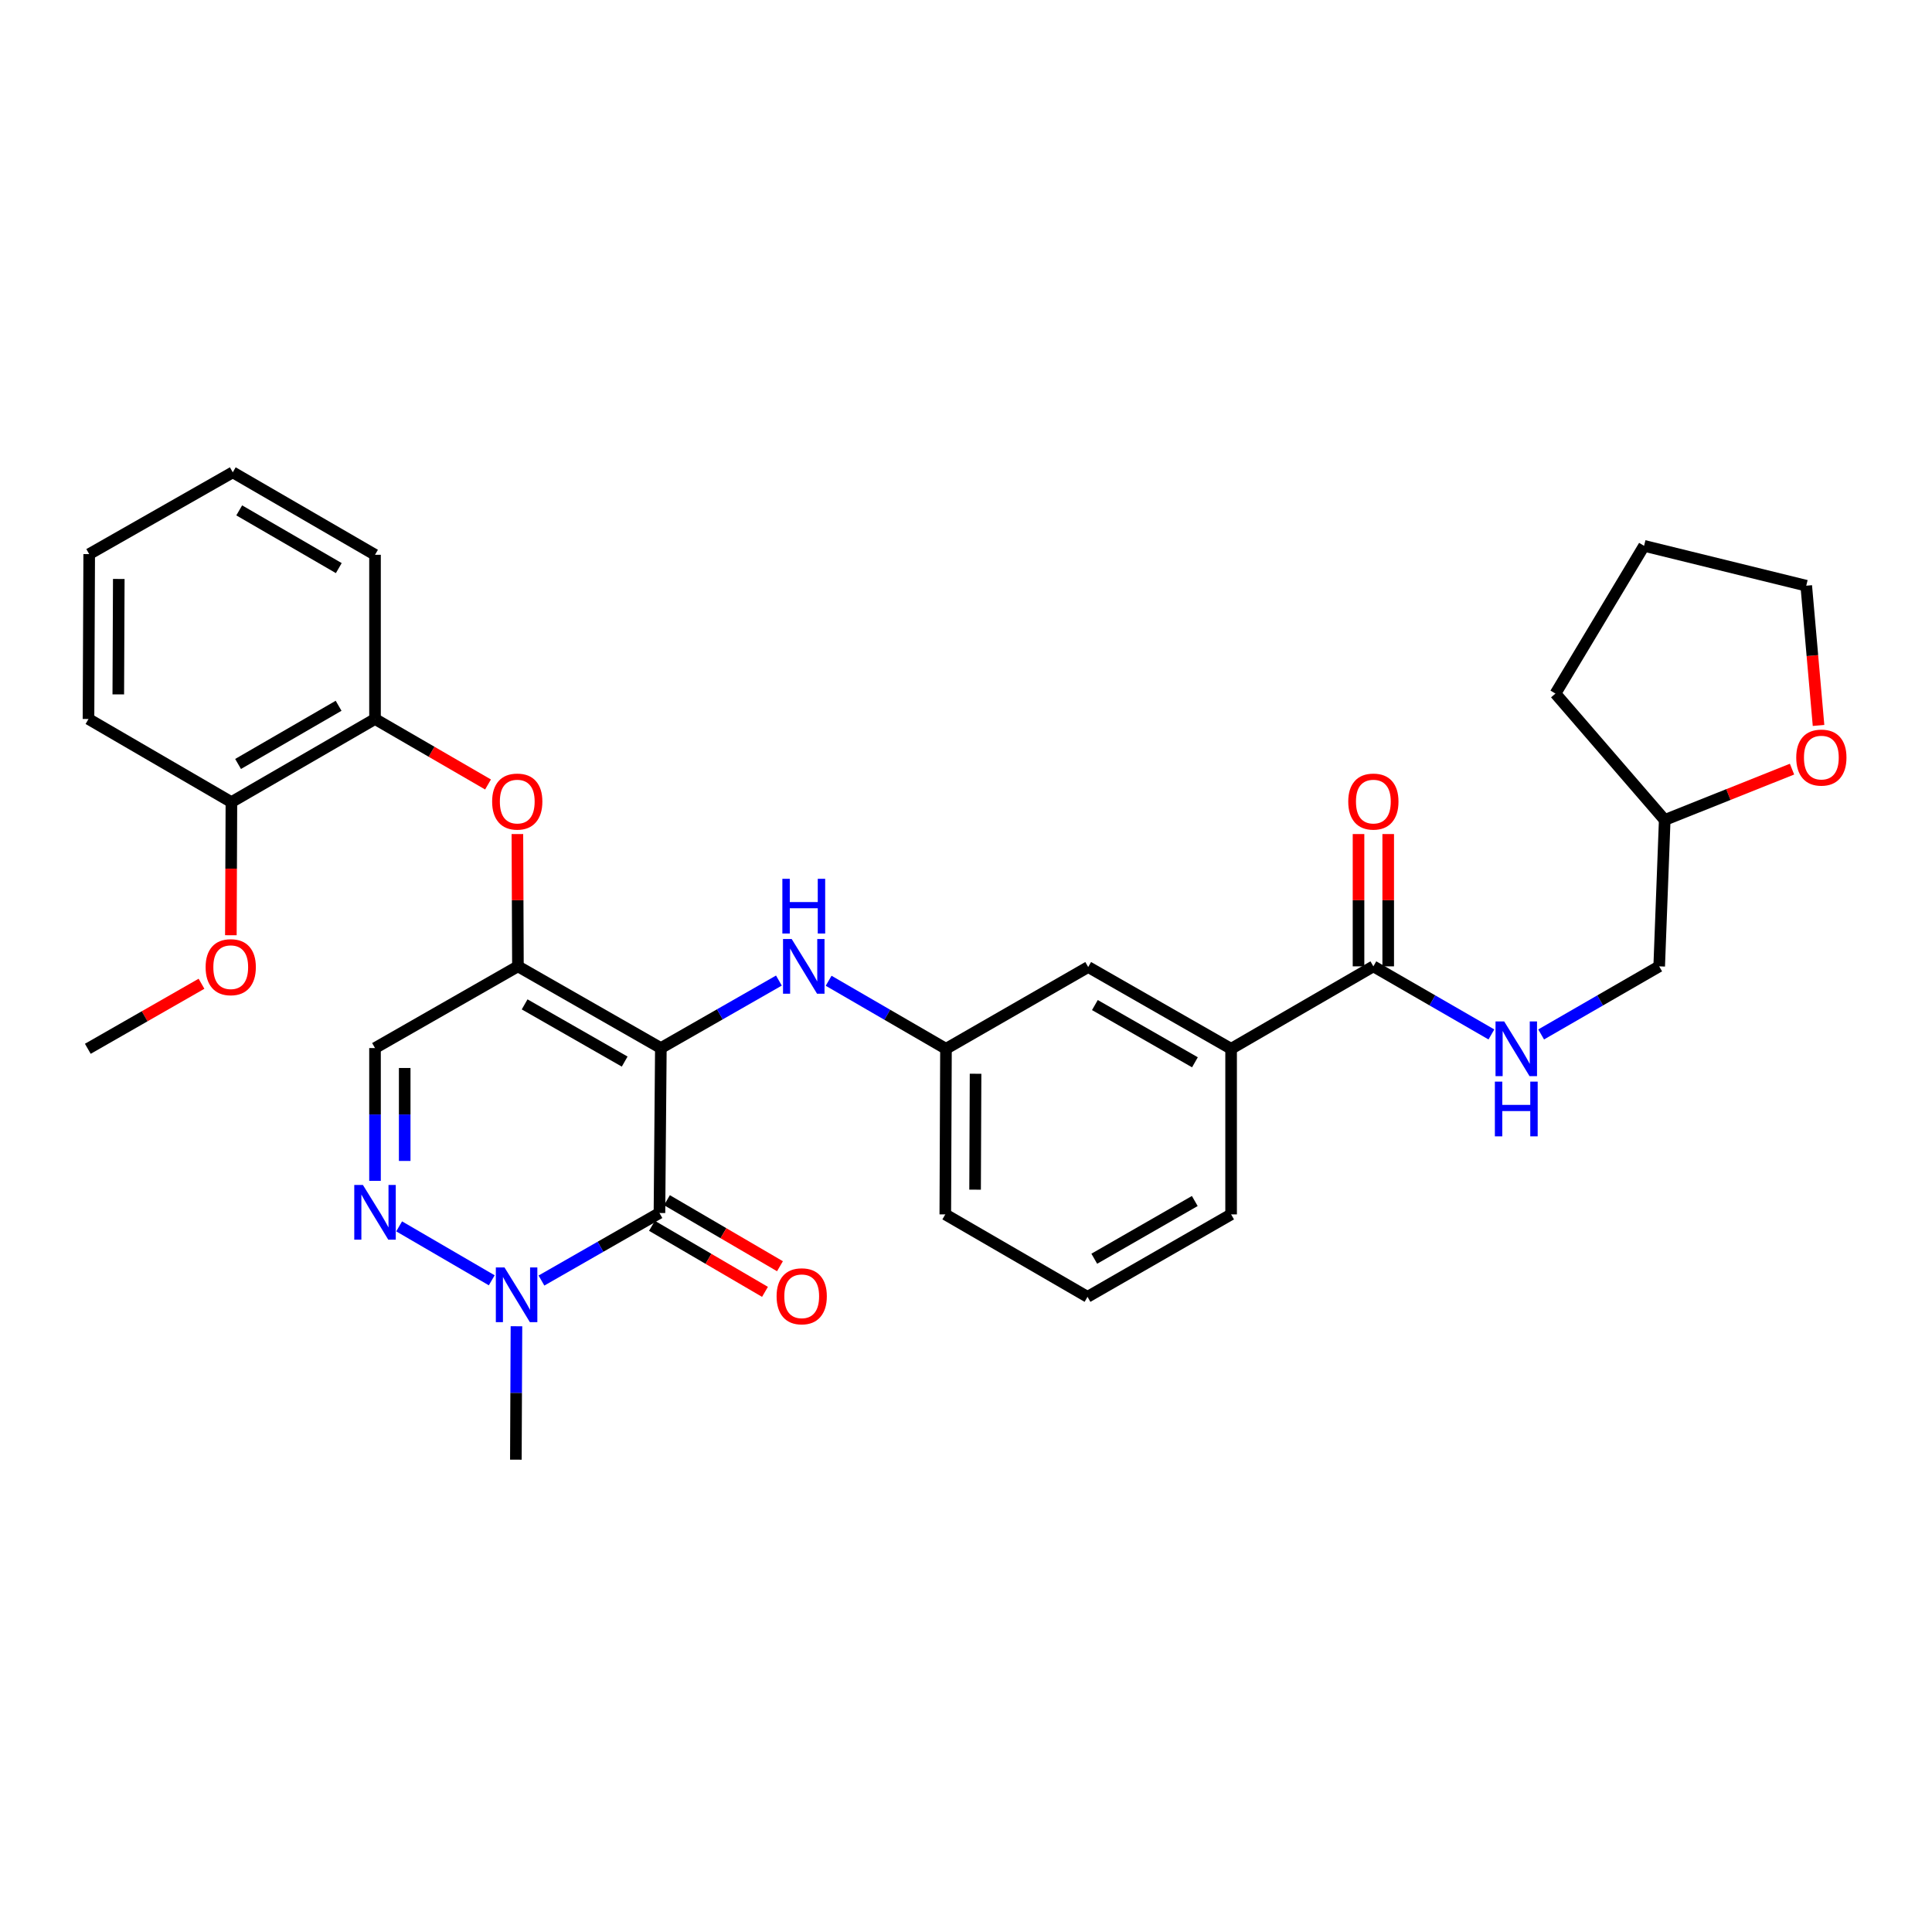 <?xml version='1.0' encoding='iso-8859-1'?>
<svg version='1.1' baseProfile='full'
              xmlns='http://www.w3.org/2000/svg'
                      xmlns:rdkit='http://www.rdkit.org/xml'
                      xmlns:xlink='http://www.w3.org/1999/xlink'
                  xml:space='preserve'
width='1000px' height='1000px' viewBox='0 0 1000 1000'>
<!-- END OF HEADER -->
<rect style='opacity:1.0;fill:#FFFFFF;stroke:none' width='1000' height='1000' x='0' y='0'> </rect>
<path class='bond-0' d='M 342.059,542.479 L 341.333,627.848' style='fill:none;fill-rule:evenodd;stroke:#000000;stroke-width:6px;stroke-linecap:butt;stroke-linejoin:miter;stroke-opacity:1' />
<path class='bond-1' d='M 342.059,542.479 L 268.079,500.179' style='fill:none;fill-rule:evenodd;stroke:#000000;stroke-width:6px;stroke-linecap:butt;stroke-linejoin:miter;stroke-opacity:1' />
<path class='bond-1' d='M 323.335,549.474 L 271.548,519.864' style='fill:none;fill-rule:evenodd;stroke:#000000;stroke-width:6px;stroke-linecap:butt;stroke-linejoin:miter;stroke-opacity:1' />
<path class='bond-5' d='M 342.059,542.479 L 372.61,525.009' style='fill:none;fill-rule:evenodd;stroke:#000000;stroke-width:6px;stroke-linecap:butt;stroke-linejoin:miter;stroke-opacity:1' />
<path class='bond-5' d='M 372.61,525.009 L 403.161,507.539' style='fill:none;fill-rule:evenodd;stroke:#0000FF;stroke-width:6px;stroke-linecap:butt;stroke-linejoin:miter;stroke-opacity:1' />
<path class='bond-2' d='M 341.333,627.848 L 310.795,645.327' style='fill:none;fill-rule:evenodd;stroke:#000000;stroke-width:6px;stroke-linecap:butt;stroke-linejoin:miter;stroke-opacity:1' />
<path class='bond-2' d='M 310.795,645.327 L 280.257,662.807' style='fill:none;fill-rule:evenodd;stroke:#0000FF;stroke-width:6px;stroke-linecap:butt;stroke-linejoin:miter;stroke-opacity:1' />
<path class='bond-11' d='M 337.457,634.482 L 366.706,651.573' style='fill:none;fill-rule:evenodd;stroke:#000000;stroke-width:6px;stroke-linecap:butt;stroke-linejoin:miter;stroke-opacity:1' />
<path class='bond-11' d='M 366.706,651.573 L 395.955,668.665' style='fill:none;fill-rule:evenodd;stroke:#FF0000;stroke-width:6px;stroke-linecap:butt;stroke-linejoin:miter;stroke-opacity:1' />
<path class='bond-11' d='M 345.21,621.214 L 374.459,638.306' style='fill:none;fill-rule:evenodd;stroke:#000000;stroke-width:6px;stroke-linecap:butt;stroke-linejoin:miter;stroke-opacity:1' />
<path class='bond-11' d='M 374.459,638.306 L 403.708,655.398' style='fill:none;fill-rule:evenodd;stroke:#FF0000;stroke-width:6px;stroke-linecap:butt;stroke-linejoin:miter;stroke-opacity:1' />
<path class='bond-4' d='M 268.079,500.179 L 194.107,542.479' style='fill:none;fill-rule:evenodd;stroke:#000000;stroke-width:6px;stroke-linecap:butt;stroke-linejoin:miter;stroke-opacity:1' />
<path class='bond-6' d='M 268.079,500.179 L 267.938,465.942' style='fill:none;fill-rule:evenodd;stroke:#000000;stroke-width:6px;stroke-linecap:butt;stroke-linejoin:miter;stroke-opacity:1' />
<path class='bond-6' d='M 267.938,465.942 L 267.798,431.705' style='fill:none;fill-rule:evenodd;stroke:#FF0000;stroke-width:6px;stroke-linecap:butt;stroke-linejoin:miter;stroke-opacity:1' />
<path class='bond-3' d='M 254.527,662.684 L 206.595,634.77' style='fill:none;fill-rule:evenodd;stroke:#0000FF;stroke-width:6px;stroke-linecap:butt;stroke-linejoin:miter;stroke-opacity:1' />
<path class='bond-19' d='M 267.315,686.467 L 267.164,720.996' style='fill:none;fill-rule:evenodd;stroke:#0000FF;stroke-width:6px;stroke-linecap:butt;stroke-linejoin:miter;stroke-opacity:1' />
<path class='bond-19' d='M 267.164,720.996 L 267.012,755.525' style='fill:none;fill-rule:evenodd;stroke:#000000;stroke-width:6px;stroke-linecap:butt;stroke-linejoin:miter;stroke-opacity:1' />
<path class='bond-32' d='M 194.107,611.212 L 194.107,576.846' style='fill:none;fill-rule:evenodd;stroke:#0000FF;stroke-width:6px;stroke-linecap:butt;stroke-linejoin:miter;stroke-opacity:1' />
<path class='bond-32' d='M 194.107,576.846 L 194.107,542.479' style='fill:none;fill-rule:evenodd;stroke:#000000;stroke-width:6px;stroke-linecap:butt;stroke-linejoin:miter;stroke-opacity:1' />
<path class='bond-32' d='M 209.473,600.903 L 209.473,576.846' style='fill:none;fill-rule:evenodd;stroke:#0000FF;stroke-width:6px;stroke-linecap:butt;stroke-linejoin:miter;stroke-opacity:1' />
<path class='bond-32' d='M 209.473,576.846 L 209.473,552.789' style='fill:none;fill-rule:evenodd;stroke:#000000;stroke-width:6px;stroke-linecap:butt;stroke-linejoin:miter;stroke-opacity:1' />
<path class='bond-12' d='M 428.898,507.64 L 459.267,525.247' style='fill:none;fill-rule:evenodd;stroke:#0000FF;stroke-width:6px;stroke-linecap:butt;stroke-linejoin:miter;stroke-opacity:1' />
<path class='bond-12' d='M 459.267,525.247 L 489.636,542.855' style='fill:none;fill-rule:evenodd;stroke:#000000;stroke-width:6px;stroke-linecap:butt;stroke-linejoin:miter;stroke-opacity:1' />
<path class='bond-10' d='M 252.601,406.046 L 223.354,389.099' style='fill:none;fill-rule:evenodd;stroke:#FF0000;stroke-width:6px;stroke-linecap:butt;stroke-linejoin:miter;stroke-opacity:1' />
<path class='bond-10' d='M 223.354,389.099 L 194.107,372.152' style='fill:none;fill-rule:evenodd;stroke:#000000;stroke-width:6px;stroke-linecap:butt;stroke-linejoin:miter;stroke-opacity:1' />
<path class='bond-7' d='M 710.851,500.179 L 637.221,542.855' style='fill:none;fill-rule:evenodd;stroke:#000000;stroke-width:6px;stroke-linecap:butt;stroke-linejoin:miter;stroke-opacity:1' />
<path class='bond-8' d='M 710.851,500.179 L 741.4,517.803' style='fill:none;fill-rule:evenodd;stroke:#000000;stroke-width:6px;stroke-linecap:butt;stroke-linejoin:miter;stroke-opacity:1' />
<path class='bond-8' d='M 741.4,517.803 L 771.948,535.427' style='fill:none;fill-rule:evenodd;stroke:#0000FF;stroke-width:6px;stroke-linecap:butt;stroke-linejoin:miter;stroke-opacity:1' />
<path class='bond-14' d='M 718.534,500.179 L 718.534,465.942' style='fill:none;fill-rule:evenodd;stroke:#000000;stroke-width:6px;stroke-linecap:butt;stroke-linejoin:miter;stroke-opacity:1' />
<path class='bond-14' d='M 718.534,465.942 L 718.534,431.705' style='fill:none;fill-rule:evenodd;stroke:#FF0000;stroke-width:6px;stroke-linecap:butt;stroke-linejoin:miter;stroke-opacity:1' />
<path class='bond-14' d='M 703.168,500.179 L 703.168,465.942' style='fill:none;fill-rule:evenodd;stroke:#000000;stroke-width:6px;stroke-linecap:butt;stroke-linejoin:miter;stroke-opacity:1' />
<path class='bond-14' d='M 703.168,465.942 L 703.168,431.705' style='fill:none;fill-rule:evenodd;stroke:#FF0000;stroke-width:6px;stroke-linecap:butt;stroke-linejoin:miter;stroke-opacity:1' />
<path class='bond-17' d='M 797.698,535.427 L 828.246,517.803' style='fill:none;fill-rule:evenodd;stroke:#0000FF;stroke-width:6px;stroke-linecap:butt;stroke-linejoin:miter;stroke-opacity:1' />
<path class='bond-17' d='M 828.246,517.803 L 858.795,500.179' style='fill:none;fill-rule:evenodd;stroke:#000000;stroke-width:6px;stroke-linecap:butt;stroke-linejoin:miter;stroke-opacity:1' />
<path class='bond-9' d='M 637.221,542.855 L 563.249,500.529' style='fill:none;fill-rule:evenodd;stroke:#000000;stroke-width:6px;stroke-linecap:butt;stroke-linejoin:miter;stroke-opacity:1' />
<path class='bond-9' d='M 618.494,549.844 L 566.713,520.216' style='fill:none;fill-rule:evenodd;stroke:#000000;stroke-width:6px;stroke-linecap:butt;stroke-linejoin:miter;stroke-opacity:1' />
<path class='bond-21' d='M 637.221,542.855 L 637.221,628.565' style='fill:none;fill-rule:evenodd;stroke:#000000;stroke-width:6px;stroke-linecap:butt;stroke-linejoin:miter;stroke-opacity:1' />
<path class='bond-15' d='M 194.107,372.152 L 119.776,415.178' style='fill:none;fill-rule:evenodd;stroke:#000000;stroke-width:6px;stroke-linecap:butt;stroke-linejoin:miter;stroke-opacity:1' />
<path class='bond-15' d='M 175.259,365.307 L 123.228,395.425' style='fill:none;fill-rule:evenodd;stroke:#000000;stroke-width:6px;stroke-linecap:butt;stroke-linejoin:miter;stroke-opacity:1' />
<path class='bond-23' d='M 194.107,372.152 L 194.107,287.159' style='fill:none;fill-rule:evenodd;stroke:#000000;stroke-width:6px;stroke-linecap:butt;stroke-linejoin:miter;stroke-opacity:1' />
<path class='bond-13' d='M 489.636,542.855 L 563.249,500.529' style='fill:none;fill-rule:evenodd;stroke:#000000;stroke-width:6px;stroke-linecap:butt;stroke-linejoin:miter;stroke-opacity:1' />
<path class='bond-24' d='M 489.636,542.855 L 489.286,628.565' style='fill:none;fill-rule:evenodd;stroke:#000000;stroke-width:6px;stroke-linecap:butt;stroke-linejoin:miter;stroke-opacity:1' />
<path class='bond-24' d='M 504.949,555.774 L 504.704,615.771' style='fill:none;fill-rule:evenodd;stroke:#000000;stroke-width:6px;stroke-linecap:butt;stroke-linejoin:miter;stroke-opacity:1' />
<path class='bond-20' d='M 119.776,415.178 L 119.635,449.627' style='fill:none;fill-rule:evenodd;stroke:#000000;stroke-width:6px;stroke-linecap:butt;stroke-linejoin:miter;stroke-opacity:1' />
<path class='bond-20' d='M 119.635,449.627 L 119.494,484.075' style='fill:none;fill-rule:evenodd;stroke:#FF0000;stroke-width:6px;stroke-linecap:butt;stroke-linejoin:miter;stroke-opacity:1' />
<path class='bond-26' d='M 119.776,415.178 L 45.805,372.152' style='fill:none;fill-rule:evenodd;stroke:#000000;stroke-width:6px;stroke-linecap:butt;stroke-linejoin:miter;stroke-opacity:1' />
<path class='bond-16' d='M 927.547,398.105 L 894.601,411.26' style='fill:none;fill-rule:evenodd;stroke:#FF0000;stroke-width:6px;stroke-linecap:butt;stroke-linejoin:miter;stroke-opacity:1' />
<path class='bond-16' d='M 894.601,411.26 L 861.655,424.415' style='fill:none;fill-rule:evenodd;stroke:#000000;stroke-width:6px;stroke-linecap:butt;stroke-linejoin:miter;stroke-opacity:1' />
<path class='bond-25' d='M 941.273,375.492 L 938.091,339.325' style='fill:none;fill-rule:evenodd;stroke:#FF0000;stroke-width:6px;stroke-linecap:butt;stroke-linejoin:miter;stroke-opacity:1' />
<path class='bond-25' d='M 938.091,339.325 L 934.909,303.157' style='fill:none;fill-rule:evenodd;stroke:#000000;stroke-width:6px;stroke-linecap:butt;stroke-linejoin:miter;stroke-opacity:1' />
<path class='bond-18' d='M 858.795,500.179 L 861.655,424.415' style='fill:none;fill-rule:evenodd;stroke:#000000;stroke-width:6px;stroke-linecap:butt;stroke-linejoin:miter;stroke-opacity:1' />
<path class='bond-28' d='M 861.655,424.415 L 805.098,358.988' style='fill:none;fill-rule:evenodd;stroke:#000000;stroke-width:6px;stroke-linecap:butt;stroke-linejoin:miter;stroke-opacity:1' />
<path class='bond-27' d='M 104.296,509.187 L 74.875,526.021' style='fill:none;fill-rule:evenodd;stroke:#FF0000;stroke-width:6px;stroke-linecap:butt;stroke-linejoin:miter;stroke-opacity:1' />
<path class='bond-27' d='M 74.875,526.021 L 45.455,542.855' style='fill:none;fill-rule:evenodd;stroke:#000000;stroke-width:6px;stroke-linecap:butt;stroke-linejoin:miter;stroke-opacity:1' />
<path class='bond-33' d='M 637.221,628.565 L 562.899,671.241' style='fill:none;fill-rule:evenodd;stroke:#000000;stroke-width:6px;stroke-linecap:butt;stroke-linejoin:miter;stroke-opacity:1' />
<path class='bond-33' d='M 618.421,621.641 L 566.396,651.514' style='fill:none;fill-rule:evenodd;stroke:#000000;stroke-width:6px;stroke-linecap:butt;stroke-linejoin:miter;stroke-opacity:1' />
<path class='bond-22' d='M 562.899,671.241 L 489.286,628.565' style='fill:none;fill-rule:evenodd;stroke:#000000;stroke-width:6px;stroke-linecap:butt;stroke-linejoin:miter;stroke-opacity:1' />
<path class='bond-30' d='M 194.107,287.159 L 120.485,244.475' style='fill:none;fill-rule:evenodd;stroke:#000000;stroke-width:6px;stroke-linecap:butt;stroke-linejoin:miter;stroke-opacity:1' />
<path class='bond-30' d='M 175.356,294.05 L 123.821,264.171' style='fill:none;fill-rule:evenodd;stroke:#000000;stroke-width:6px;stroke-linecap:butt;stroke-linejoin:miter;stroke-opacity:1' />
<path class='bond-35' d='M 934.909,303.157 L 850.967,282.524' style='fill:none;fill-rule:evenodd;stroke:#000000;stroke-width:6px;stroke-linecap:butt;stroke-linejoin:miter;stroke-opacity:1' />
<path class='bond-34' d='M 45.805,372.152 L 46.172,286.801' style='fill:none;fill-rule:evenodd;stroke:#000000;stroke-width:6px;stroke-linecap:butt;stroke-linejoin:miter;stroke-opacity:1' />
<path class='bond-34' d='M 61.226,359.415 L 61.483,299.669' style='fill:none;fill-rule:evenodd;stroke:#000000;stroke-width:6px;stroke-linecap:butt;stroke-linejoin:miter;stroke-opacity:1' />
<path class='bond-29' d='M 805.098,358.988 L 850.967,282.524' style='fill:none;fill-rule:evenodd;stroke:#000000;stroke-width:6px;stroke-linecap:butt;stroke-linejoin:miter;stroke-opacity:1' />
<path class='bond-31' d='M 120.485,244.475 L 46.172,286.801' style='fill:none;fill-rule:evenodd;stroke:#000000;stroke-width:6px;stroke-linecap:butt;stroke-linejoin:miter;stroke-opacity:1' />
<path  class='atom-3' d='M 261.127 656.014
L 270.407 671.014
Q 271.327 672.494, 272.807 675.174
Q 274.287 677.854, 274.367 678.014
L 274.367 656.014
L 278.127 656.014
L 278.127 684.334
L 274.247 684.334
L 264.287 667.934
Q 263.127 666.014, 261.887 663.814
Q 260.687 661.614, 260.327 660.934
L 260.327 684.334
L 256.647 684.334
L 256.647 656.014
L 261.127 656.014
' fill='#0000FF'/>
<path  class='atom-4' d='M 187.847 613.338
L 197.127 628.338
Q 198.047 629.818, 199.527 632.498
Q 201.007 635.178, 201.087 635.338
L 201.087 613.338
L 204.847 613.338
L 204.847 641.658
L 200.967 641.658
L 191.007 625.258
Q 189.847 623.338, 188.607 621.138
Q 187.407 618.938, 187.047 618.258
L 187.047 641.658
L 183.367 641.658
L 183.367 613.338
L 187.847 613.338
' fill='#0000FF'/>
<path  class='atom-6' d='M 409.771 486.019
L 419.051 501.019
Q 419.971 502.499, 421.451 505.179
Q 422.931 507.859, 423.011 508.019
L 423.011 486.019
L 426.771 486.019
L 426.771 514.339
L 422.891 514.339
L 412.931 497.939
Q 411.771 496.019, 410.531 493.819
Q 409.331 491.619, 408.971 490.939
L 408.971 514.339
L 405.291 514.339
L 405.291 486.019
L 409.771 486.019
' fill='#0000FF'/>
<path  class='atom-6' d='M 404.951 454.867
L 408.791 454.867
L 408.791 466.907
L 423.271 466.907
L 423.271 454.867
L 427.111 454.867
L 427.111 483.187
L 423.271 483.187
L 423.271 470.107
L 408.791 470.107
L 408.791 483.187
L 404.951 483.187
L 404.951 454.867
' fill='#0000FF'/>
<path  class='atom-7' d='M 254.729 414.891
Q 254.729 408.091, 258.089 404.291
Q 261.449 400.491, 267.729 400.491
Q 274.009 400.491, 277.369 404.291
Q 280.729 408.091, 280.729 414.891
Q 280.729 421.771, 277.329 425.691
Q 273.929 429.571, 267.729 429.571
Q 261.489 429.571, 258.089 425.691
Q 254.729 421.811, 254.729 414.891
M 267.729 426.371
Q 272.049 426.371, 274.369 423.491
Q 276.729 420.571, 276.729 414.891
Q 276.729 409.331, 274.369 406.531
Q 272.049 403.691, 267.729 403.691
Q 263.409 403.691, 261.049 406.491
Q 258.729 409.291, 258.729 414.891
Q 258.729 420.611, 261.049 423.491
Q 263.409 426.371, 267.729 426.371
' fill='#FF0000'/>
<path  class='atom-9' d='M 778.563 528.695
L 787.843 543.695
Q 788.763 545.175, 790.243 547.855
Q 791.723 550.535, 791.803 550.695
L 791.803 528.695
L 795.563 528.695
L 795.563 557.015
L 791.683 557.015
L 781.723 540.615
Q 780.563 538.695, 779.323 536.495
Q 778.123 534.295, 777.763 533.615
L 777.763 557.015
L 774.083 557.015
L 774.083 528.695
L 778.563 528.695
' fill='#0000FF'/>
<path  class='atom-9' d='M 773.743 559.847
L 777.583 559.847
L 777.583 571.887
L 792.063 571.887
L 792.063 559.847
L 795.903 559.847
L 795.903 588.167
L 792.063 588.167
L 792.063 575.087
L 777.583 575.087
L 777.583 588.167
L 773.743 588.167
L 773.743 559.847
' fill='#0000FF'/>
<path  class='atom-12' d='M 401.964 670.954
Q 401.964 664.154, 405.324 660.354
Q 408.684 656.554, 414.964 656.554
Q 421.244 656.554, 424.604 660.354
Q 427.964 664.154, 427.964 670.954
Q 427.964 677.834, 424.564 681.754
Q 421.164 685.634, 414.964 685.634
Q 408.724 685.634, 405.324 681.754
Q 401.964 677.874, 401.964 670.954
M 414.964 682.434
Q 419.284 682.434, 421.604 679.554
Q 423.964 676.634, 423.964 670.954
Q 423.964 665.394, 421.604 662.594
Q 419.284 659.754, 414.964 659.754
Q 410.644 659.754, 408.284 662.554
Q 405.964 665.354, 405.964 670.954
Q 405.964 676.674, 408.284 679.554
Q 410.644 682.434, 414.964 682.434
' fill='#FF0000'/>
<path  class='atom-15' d='M 697.851 414.891
Q 697.851 408.091, 701.211 404.291
Q 704.571 400.491, 710.851 400.491
Q 717.131 400.491, 720.491 404.291
Q 723.851 408.091, 723.851 414.891
Q 723.851 421.771, 720.451 425.691
Q 717.051 429.571, 710.851 429.571
Q 704.611 429.571, 701.211 425.691
Q 697.851 421.811, 697.851 414.891
M 710.851 426.371
Q 715.171 426.371, 717.491 423.491
Q 719.851 420.571, 719.851 414.891
Q 719.851 409.331, 717.491 406.531
Q 715.171 403.691, 710.851 403.691
Q 706.531 403.691, 704.171 406.491
Q 701.851 409.291, 701.851 414.891
Q 701.851 420.611, 704.171 423.491
Q 706.531 426.371, 710.851 426.371
' fill='#FF0000'/>
<path  class='atom-17' d='M 929.729 392.123
Q 929.729 385.323, 933.089 381.523
Q 936.449 377.723, 942.729 377.723
Q 949.009 377.723, 952.369 381.523
Q 955.729 385.323, 955.729 392.123
Q 955.729 399.003, 952.329 402.923
Q 948.929 406.803, 942.729 406.803
Q 936.489 406.803, 933.089 402.923
Q 929.729 399.043, 929.729 392.123
M 942.729 403.603
Q 947.049 403.603, 949.369 400.723
Q 951.729 397.803, 951.729 392.123
Q 951.729 386.563, 949.369 383.763
Q 947.049 380.923, 942.729 380.923
Q 938.409 380.923, 936.049 383.723
Q 933.729 386.523, 933.729 392.123
Q 933.729 397.843, 936.049 400.723
Q 938.409 403.603, 942.729 403.603
' fill='#FF0000'/>
<path  class='atom-21' d='M 106.426 500.609
Q 106.426 493.809, 109.786 490.009
Q 113.146 486.209, 119.426 486.209
Q 125.706 486.209, 129.066 490.009
Q 132.426 493.809, 132.426 500.609
Q 132.426 507.489, 129.026 511.409
Q 125.626 515.289, 119.426 515.289
Q 113.186 515.289, 109.786 511.409
Q 106.426 507.529, 106.426 500.609
M 119.426 512.089
Q 123.746 512.089, 126.066 509.209
Q 128.426 506.289, 128.426 500.609
Q 128.426 495.049, 126.066 492.249
Q 123.746 489.409, 119.426 489.409
Q 115.106 489.409, 112.746 492.209
Q 110.426 495.009, 110.426 500.609
Q 110.426 506.329, 112.746 509.209
Q 115.106 512.089, 119.426 512.089
' fill='#FF0000'/>
</svg>
